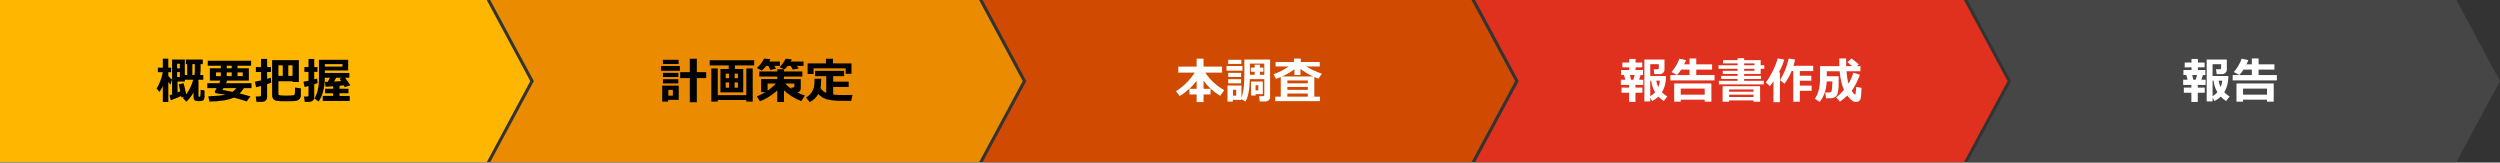 <?xml version="1.0" encoding="UTF-8"?><svg id="_レイヤー_1" xmlns="http://www.w3.org/2000/svg" viewBox="0 0 769 50"><rect x="0" y="0" width="769" height="50" fill="#333333" stroke="none"/><defs><style>.cls-1{fill:#e0301e;}.cls-1,.cls-2,.cls-3,.cls-4,.cls-5,.cls-6,.cls-7{stroke-width:0px;}.cls-2{fill:#000;}.cls-8{isolation:isolate;}.cls-3{fill:#ffb600;fill-rule:evenodd;}.cls-4{fill:#464646;}.cls-5{fill:#fff;}.cls-6{fill:#eb8c00;}.cls-7{fill:#d04a02;}</style></defs><path class="cls-3" d="M0,0h149.717l13.404,24.944-13.404,24.944H0V0Z"/><polygon class="cls-6" points="301.162 0 150.784 0 164.213 24.944 150.784 49.889 301.162 49.889 314.591 24.944 301.162 0"/><polygon class="cls-7" points="452.632 0 302.254 0 315.683 24.944 302.254 49.889 452.632 49.889 466.061 24.944 452.632 0"/><polygon class="cls-1" points="604.102 0 453.724 0 467.152 24.944 453.724 49.889 604.102 49.889 617.53 24.944 604.102 0"/><polygon class="cls-4" points="755.571 0 605.193 0 618.622 24.944 605.193 49.889 755.571 49.889 769 24.944 755.571 0"/><g class="cls-8"><path class="cls-2" d="M50.082,26.517c-.298.625-.642,1.208-1.033,1.75l-.886-1.033c.415-.61.807-1.407,1.176-2.392.368-.983.609-1.861.721-2.633h-1.494v-1.384h1.516v-2.776h1.685v2.776h.864v1.384h-.857v1.121c.376.508.747.889,1.113,1.143l-.432,1.56c-.161-.146-.388-.415-.681-.806l.007,6.145h-1.699v-4.855ZM55.729,29.534c-1.021.474-2.087.911-3.201,1.311l-.388-1.545c.269-.078.532-.161.791-.249v-10.745h3.918v4.761h.732v-3.333h-.417v-1.428h5.208v1.428h-.667v1.677c0,.527-.042,1.079-.125,1.655h.952v1.465h-1.458c-.039.146-.076.271-.11.374h.095v4.637c0,.122.056.192.168.212h.19c.078,0,.136-.039.172-.117.037-.078.067-.291.092-.637.024-.347.037-.806.037-1.377l1.201.183v1.919c0,.552-.137.924-.41,1.117-.273.192-.718.289-1.333.289-.737,0-1.199-.126-1.384-.377-.186-.252-.278-.57-.278-.956v-1.34c-.596,1.084-1.335,2.032-2.219,2.842l-1.033-1.158c.156-.136.295-.271.417-.402l-.85.271-.103-.477ZM55.319,21.023v-1.414h-.828v1.414h.828ZM55.319,23.697v-1.531h-.828v1.531h.828ZM54.616,28.406c.278-.112.552-.227.82-.344-.195-1.006-.344-1.711-.447-2.117l1.501-.344c.283,1.084.547,2.224.791,3.42.942-1.265,1.658-2.761,2.146-4.49h-2.578v.557h-2.234v3.318ZM59.816,23.067c.073-.488.11-.969.11-1.443v-1.89h-.754v3.333h.645Z"/><path class="cls-2" d="M74.992,27.11c-.342.625-.776,1.162-1.304,1.611.889.215,2.012.525,3.369.93l-1.201,1.561c-.459-.205-1.768-.599-3.926-1.18-1.665.742-4.163,1.15-7.493,1.223l-.374-1.618c2.31-.103,4.082-.273,5.317-.513l-2.842-.417c-.308-.044-.461-.22-.461-.527,0-.078.02-.149.059-.212.166-.264.334-.549.505-.857h-2.878v-1.509h3.662c.132-.269.256-.54.374-.813h-3.252v-3.794h3.376v-.784h-4.021v-1.531h13.345v1.531h-4.182v.784h3.479v3.794h-6.658c-.093.215-.217.486-.374.813h7.844v1.509h-2.366ZM67.924,22.269h-1.472v1.143h1.472v-1.143ZM71.505,28.238c.464-.293.864-.669,1.201-1.128h-3.977c-.122.22-.227.4-.315.542l3.091.586ZM69.748,20.21v.784h1.531v-.784h-1.531ZM71.278,22.269h-1.531v1.143h1.531v-1.143ZM74.669,23.411v-1.143h-1.604v1.143h1.604Z"/><path class="cls-2" d="M83.444,25.418c-.308.132-.732.286-1.274.461v3.977c0,.469-.154.831-.461,1.088-.308.256-.703.385-1.187.385h-1.633l-.227-1.663h1.128c.327,0,.491-.146.491-.439v-2.783c-.645.181-1.145.315-1.501.403l-.374-1.714c.439-.083,1.064-.22,1.875-.41v-2.571h-1.575v-1.516h1.575v-2.505h1.89v2.505h1.157v1.516h-1.157v2.087c.518-.142.889-.254,1.113-.337l.161,1.516ZM92.548,29.352c0,.283-.058.537-.172.761-.115.226-.269.409-.462.554-.193.144-.399.246-.619.308-.22.061-.63.107-1.23.139-.601.032-1.335.048-2.205.048-.586,0-1.108-.013-1.567-.036-.459-.025-.84-.059-1.143-.104-.303-.043-.563-.142-.78-.293s-.383-.344-.498-.578-.172-.506-.172-.813v-10.847h8.218v6.731h-1.904v-.22h-4.365l-.015,3.853c0,.122.029.219.088.293.059.072.146.12.264.143.117.021.403.047.857.076s.923.045,1.406.045c.41,0,.854-.018,1.333-.052s.748-.065.809-.095.122-.077.184-.144c.061-.065.108-.302.143-.71s.051-.905.051-1.491l1.78.256v2.176ZM86.974,23.331v-3.237h-1.326v3.237h1.326ZM88.681,20.093v3.237h1.304v-3.237h-1.304Z"/><path class="cls-2" d="M97.711,25.535c-.273.117-.623.247-1.047.388v3.933c0,.474-.149.837-.447,1.092-.298.253-.686.381-1.165.381h-1.318l-.227-1.634h.886c.332,0,.498-.146.498-.439v-2.798c-.396.107-.791.21-1.187.308l-.374-1.633c.381-.059.901-.159,1.56-.3v-2.717h-1.26v-1.479h1.26v-2.505h1.772v2.505h.989v1.479h-.989v2.3c.356-.098.649-.188.879-.271l.168,1.392ZM107.577,31.043h-8.306v-1.545h3.208v-.806h-2.505v-1.399h2.505v-.747c-.874.059-1.66.103-2.358.132l-.161-1.501.857-.015c.264-.444.493-.864.688-1.26h-1.589c-.02,3.018-.654,5.463-1.904,7.339l-1.304-.945c.928-1.543,1.392-3.474,1.392-5.793v-6.101h9.001v3.281h-7.185v.747h7.544v1.472h-1.311c.571.752,1.104,1.533,1.597,2.344l-1.692.571c-.103-.19-.21-.381-.322-.571l-1.289.139v.908h2.747v1.399h-2.747v.806h3.135v1.545ZM99.916,20.481h5.427v-.762h-5.427v.762ZM103.41,23.902c-.234.449-.452.845-.652,1.187.85-.044,1.572-.09,2.168-.139l-.483-.732.776-.315h-1.809Z"/></g><g class="cls-8"><path class="cls-2" d="M209.125,21.771h-5.764v-1.465h5.764v1.465ZM208.774,30.714h-3.252v.541h-1.831v-4.921h5.083v4.38ZM208.73,19.69h-4.827v-1.304h4.827v1.304ZM208.657,23.697h-4.739v-1.282h4.739v1.282ZM208.657,25.66h-4.739v-1.289h4.739v1.289ZM206.965,29.424v-1.787h-1.384v1.787h1.384ZM214.34,31.446h-2.161v-7.42h-2.952v-1.831h2.952v-4.124h2.161v4.124h2.886v1.831h-2.886v7.42Z"/><path class="cls-2" d="M228.623,28.406h-7.017v-7.185h2.549v-1.099h-5.852v-1.589h13.696v1.589h-5.94v1.099h2.563v7.185ZM220.778,31.255h-1.978v-10.202h1.978v8.218h8.789v-8.218h1.963v10.202h-1.963v-.498h-8.789v.498ZM224.257,22.642h-1.033v1.414h1.033v-1.414ZM223.225,25.345v1.633h1.033v-1.633h-1.033ZM226.989,24.056v-1.414h-1.025v1.414h1.025ZM226.989,26.978v-1.633h-1.025v1.633h1.025Z"/><path class="cls-2" d="M236.979,18.218c-.093.215-.212.449-.359.703h3.267v1.34h-1.699l.498.879-1.736.366-.615-1.245h-.637c-.42.527-.884,1.006-1.392,1.436l-1.487-.776c.977-.894,1.719-1.86,2.227-2.9l1.934.198ZM239.089,27.828c-1.748,1.553-3.528,2.659-5.339,3.318l-.93-1.494c1.099-.469,1.968-.916,2.607-1.34h-1.311v-3.984h4.973v-.784h-5.53v-1.56h5.53v-.688h2.058v.688h5.654v1.56h-5.654v.784l5.164.007v2.842c0,.698-.352,1.116-1.055,1.252.718.366,1.499.689,2.344.966l-1.143,1.707c-2.144-.85-3.914-1.961-5.31-3.333v3.603h-2.058v-3.544ZM236.108,25.704v2.175c.859-.552,1.711-1.277,2.556-2.175h-2.556ZM243.564,18.277c-.098.205-.208.42-.33.645h3.94v1.34h-2.029l.535.806-1.816.33-.659-1.135h-.886c-.352.43-.691.789-1.018,1.077l-1.516-.674c.786-.791,1.416-1.667,1.89-2.629l1.89.242ZM241.528,25.704c.654.688,1.304,1.243,1.948,1.663l-.081-.447h.469c.166,0,.287-.03.362-.091s.114-.143.114-.246v-.879h-2.812Z"/><path class="cls-2" d="M252.595,24.231v.146c0,1.191-.071,2.1-.212,2.725.425.649,1.016,1.143,1.772,1.479v-5.156h-3.435v-1.626h8.921v1.626h-3.354v1.692h4.768v1.619h-4.768v2.352c.825.102,1.814.153,2.966.153l.425-.007.425-.008.425-.008h.425l.425-.007.425-.007.425-.008-.381,1.831h-1.128c-1.289,0-2.275-.01-2.959-.029s-1.452-.091-2.303-.213c-.853-.122-1.582-.343-2.19-.662-.607-.32-1.126-.727-1.556-1.22-.635,1.133-1.516,1.965-2.644,2.497l-1.135-1.391c.708-.449,1.244-.927,1.608-1.433.363-.505.622-1.025.776-1.56.153-.535.23-1.31.23-2.326,0-.146-.002-.3-.007-.461h2.058ZM261.911,22.701h-1.787v-1.692h-9.888v1.758h-1.816v-3.274h5.64v-1.421h2.161v1.421h5.691v3.208Z"/></g><g class="cls-8"><path class="cls-5" d="M368.088,24.832c-.674.918-1.492,1.806-2.454,2.662-.962.857-1.887,1.539-2.776,2.048l-1.113-1.502c1.138-.688,2.24-1.576,3.307-2.662s1.874-2.099,2.421-3.036h-5.024v-1.846h5.64v-2.446h2.117v2.446h5.698v1.846h-5.149c1.431,2.212,3.374,4.011,5.83,5.398l-1.26,1.743c-2.114-1.293-3.821-2.851-5.12-4.672v2.498h2.161v1.758h-2.161v2.322h-2.117v-2.322h-2.219v-1.758h2.219v-2.476Z"/><path class="cls-5" d="M382.18,21.741h-4.893v-1.436h4.893v1.436ZM390.683,29.915c0,.347-.148.649-.443.908-.296.259-.624.389-.985.389h-1.75l-.198-1.627h1.157c.288,0,.432-.119.432-.358v-4.885h-4.424c-.107,3.291-.571,5.595-1.392,6.914l-1.216-.783v.242h-2.659v.541h-1.619v-4.951h4.277v3.787c.283-.82.504-1.732.663-2.735.159-1.004.238-2.455.238-4.354v-4.68h7.917v11.594ZM381.835,19.661h-4.05v-1.274h4.05v1.274ZM381.755,23.66h-3.955v-1.245h3.955v1.245ZM381.755,25.63h-3.955v-1.26h3.955v1.26ZM380.261,29.424v-1.816h-.996v1.816h.996ZM388.896,23.001v-3.435h-4.409v3.435h1.443v-.945h-1.172v-1.26h1.172v-.901h1.604v.901h1.091v1.26h-1.091v.945h1.362ZM386.215,28.956v.439h-1.399v-4.321h3.618v3.882h-2.219ZM386.215,27.791h.85v-1.575h-.85v1.575Z"/><path class="cls-5" d="M406.027,31.102h-13.77v-1.377h1.707v-6.035c-.479.205-.972.4-1.479.586l-.754-1.45c1.616-.537,3.169-1.328,4.658-2.373h-4.014v-1.377h5.669v-1.055h2.087v1.055h5.823v1.377h-4.087c1.387.889,2.964,1.624,4.731,2.205l-1.04,1.531c-.435-.151-.859-.315-1.274-.491v6.028h1.743v1.377ZM394.331,23.528h9.573c-1.401-.635-2.693-1.418-3.875-2.351v1.89h-1.86v-1.794c-.737.659-2.017,1.411-3.838,2.256ZM402.277,25.63v-.886h-6.284v.886h6.284ZM395.993,27.652h6.284v-.916h-6.284v.916ZM395.993,29.725h6.284v-.945h-6.284v.945Z"/></g><g class="cls-8"><path class="cls-5" d="M503.063,31.359h-1.963v-2.835h-2.314v-1.589h2.314v-.813h-2.527v-1.589h1.362l-.388-1.436h-.894v-1.56h2.49v-.828h-2.102v-1.472h2.102v-1.106h1.963v1.106h2.058v1.472h-2.058v.828h2.292v1.56h-.754l-.454,1.436h1.289v1.589h-2.417v.813h2.146v1.589h-2.146v2.835ZM501.701,24.533h.718l.417-1.436h-1.479l.344,1.436ZM507.619,31.197h-1.809v-12.875h6.189v3.149c0,.371-.153.688-.458.949s-.655.392-1.051.392h-1.611l-.205-1.516h1.187c.259,0,.388-.115.388-.344v-1.201h-2.629v3.633h4.863c0,1.943-.425,3.606-1.274,4.988.474.488,1.023.925,1.648,1.311l-1.091,1.406c-.62-.435-1.16-.891-1.619-1.369-.488.469-1.135.92-1.941,1.354l-.586-.981v1.105ZM507.619,24.804v4.79c.591-.371,1.086-.776,1.487-1.216-.625-1.011-1.023-2.202-1.194-3.574h-.293ZM510.109,26.803c.254-.615.42-1.282.498-2h-1.143c.137.732.352,1.399.645,2Z"/><path class="cls-5" d="M518.605,18.49c-.132.396-.315.825-.549,1.289h1.641v-1.787h2.073v1.787h4.871v1.633h-4.871v1.685h5.625v1.633h-13.594v-1.633h5.896v-1.685h-2.549c-.366.576-.806,1.133-1.318,1.67l-1.685-.93c.493-.518.972-1.174,1.436-1.97s.796-1.506.996-2.131l2.029.439ZM524.362,30.656h-7.368v.615h-2.021v-5.596h11.448v5.596h-2.058v-.615ZM516.994,29.11h7.368v-1.86h-7.368v1.86Z"/><path class="cls-5" d="M542.556,25.961h-13.828v-1.099h5.757v-.557h-5.054v-.959h5.054v-.593h-4.57v-.967h4.57v-.63h-5.874v-1.077h5.874v-.586h-4.482v-1.003h4.482v-.586h2.014v.586h5.083v1.589h1.113v1.077h-1.113v1.597h-5.083v.593h5.2v.959h-5.2v.557h6.057v1.099ZM539.377,30.883h-7.5v.418h-2.007v-4.783h11.528l.022,4.783h-2.043v-.418ZM539.362,28.209v-.688h-7.485v.688h7.485ZM531.877,29.843h7.493v-.718h-7.493v.718ZM536.499,19.494v.586h3.164v-.586h-3.164ZM536.499,21.156v.63h3.164v-.63h-3.164Z"/><path class="cls-5" d="M547.507,31.432h-1.992v-6.379c-.303.454-.664.938-1.084,1.45l-1.245-1.128c.464-.571,1.088-1.586,1.871-3.043.784-1.458,1.371-2.919,1.762-4.384l2.021.388c-.381,1.333-.938,2.644-1.67,3.933h.337v9.162ZM553.63,31.285h-2.029v-9.418h-.527c-.513,1.309-1.226,2.603-2.139,3.882l-1.399-1.077c1.265-2.075,2.151-4.297,2.659-6.665l1.978.3c-.146.674-.32,1.318-.52,1.934h6.086v1.626h-4.109v1.421h3.538v1.545h-3.538v1.501h3.625v1.604h-3.625v3.347Z"/><path class="cls-5" d="M565.583,23.456c0,1.572-.006,2.589-.019,3.051-.012.461-.068.97-.168,1.527-.101.557-.201.933-.305,1.128-.102.195-.25.373-.442.534-.193.161-.41.288-.652.381-.241.093-.494.14-.758.14h-1.545l-.25-1.766h1.231c.189,0,.358-.044.505-.132s.258-.366.333-.835c.076-.469.113-1.116.113-1.941,0-.156-.002-.317-.007-.483h-1.721c-.123,2.534-.845,4.634-2.168,6.299l-1.472-1.019c1.05-1.421,1.575-3.425,1.575-6.013v-3.992h5.948c-.016-.444-.022-1.23-.022-2.358h2.116l.008,2.358h1.824c-.328-.269-.804-.669-1.429-1.201l1.216-1.157c.884.63,1.641,1.235,2.271,1.816l-.586.542h1.091v1.589h-4.291c.131,1.558.339,2.827.622,3.809.581-.952,1.069-2.073,1.465-3.362l2.044.615c-.802,2.144-1.648,3.796-2.542,4.958.518.757.866,1.135,1.048,1.135.088,0,.146-.058.176-.172.029-.115.092-.839.189-2.172l1.619.286-.08,1.692c-.035.796-.1,1.353-.194,1.67-.096.317-.261.558-.495.722-.234.163-.539.245-.915.245-.483,0-.929-.165-1.337-.494-.407-.33-.854-.814-1.336-1.454-.665.635-1.427,1.257-2.285,1.868l-1.143-1.318c.858-.664,1.657-1.431,2.395-2.3-.679-1.47-1.121-3.379-1.326-5.728h-3.962v1.531h3.662Z"/></g><g class="cls-8"><path class="cls-5" d="M676.033,31.359h-1.963v-2.835h-2.314v-1.589h2.314v-.813h-2.526v-1.589h1.361l-.388-1.436h-.894v-1.56h2.49v-.828h-2.102v-1.472h2.102v-1.106h1.963v1.106h2.059v1.472h-2.059v.828h2.293v1.56h-.755l-.454,1.436h1.289v1.589h-2.417v.813h2.146v1.589h-2.146v2.835ZM674.671,24.533h.718l.417-1.436h-1.479l.344,1.436ZM680.589,31.197h-1.809v-12.875h6.188v3.149c0,.371-.152.688-.458.949-.305.261-.655.392-1.051.392h-1.611l-.205-1.516h1.187c.259,0,.388-.115.388-.344v-1.201h-2.629v3.633h4.863c0,1.943-.425,3.606-1.274,4.988.474.488,1.022.925,1.647,1.311l-1.091,1.406c-.62-.435-1.16-.891-1.618-1.369-.489.469-1.136.92-1.941,1.354l-.586-.981v1.105ZM680.589,24.804v4.79c.591-.371,1.086-.776,1.486-1.216-.625-1.011-1.022-2.202-1.193-3.574h-.293ZM683.079,26.803c.254-.615.42-1.282.498-2h-1.143c.137.732.352,1.399.645,2Z"/><path class="cls-5" d="M691.575,18.49c-.132.396-.314.825-.549,1.289h1.641v-1.787h2.072v1.787h4.871v1.633h-4.871v1.685h5.625v1.633h-13.594v-1.633h5.896v-1.685h-2.549c-.367.576-.807,1.133-1.318,1.67l-1.686-.93c.493-.518.972-1.174,1.436-1.97s.796-1.506.996-2.131l2.029.439ZM697.332,30.656h-7.368v.615h-2.021v-5.596h11.447v5.596h-2.058v-.615ZM689.964,29.11h7.368v-1.86h-7.368v1.86Z"/></g></svg>